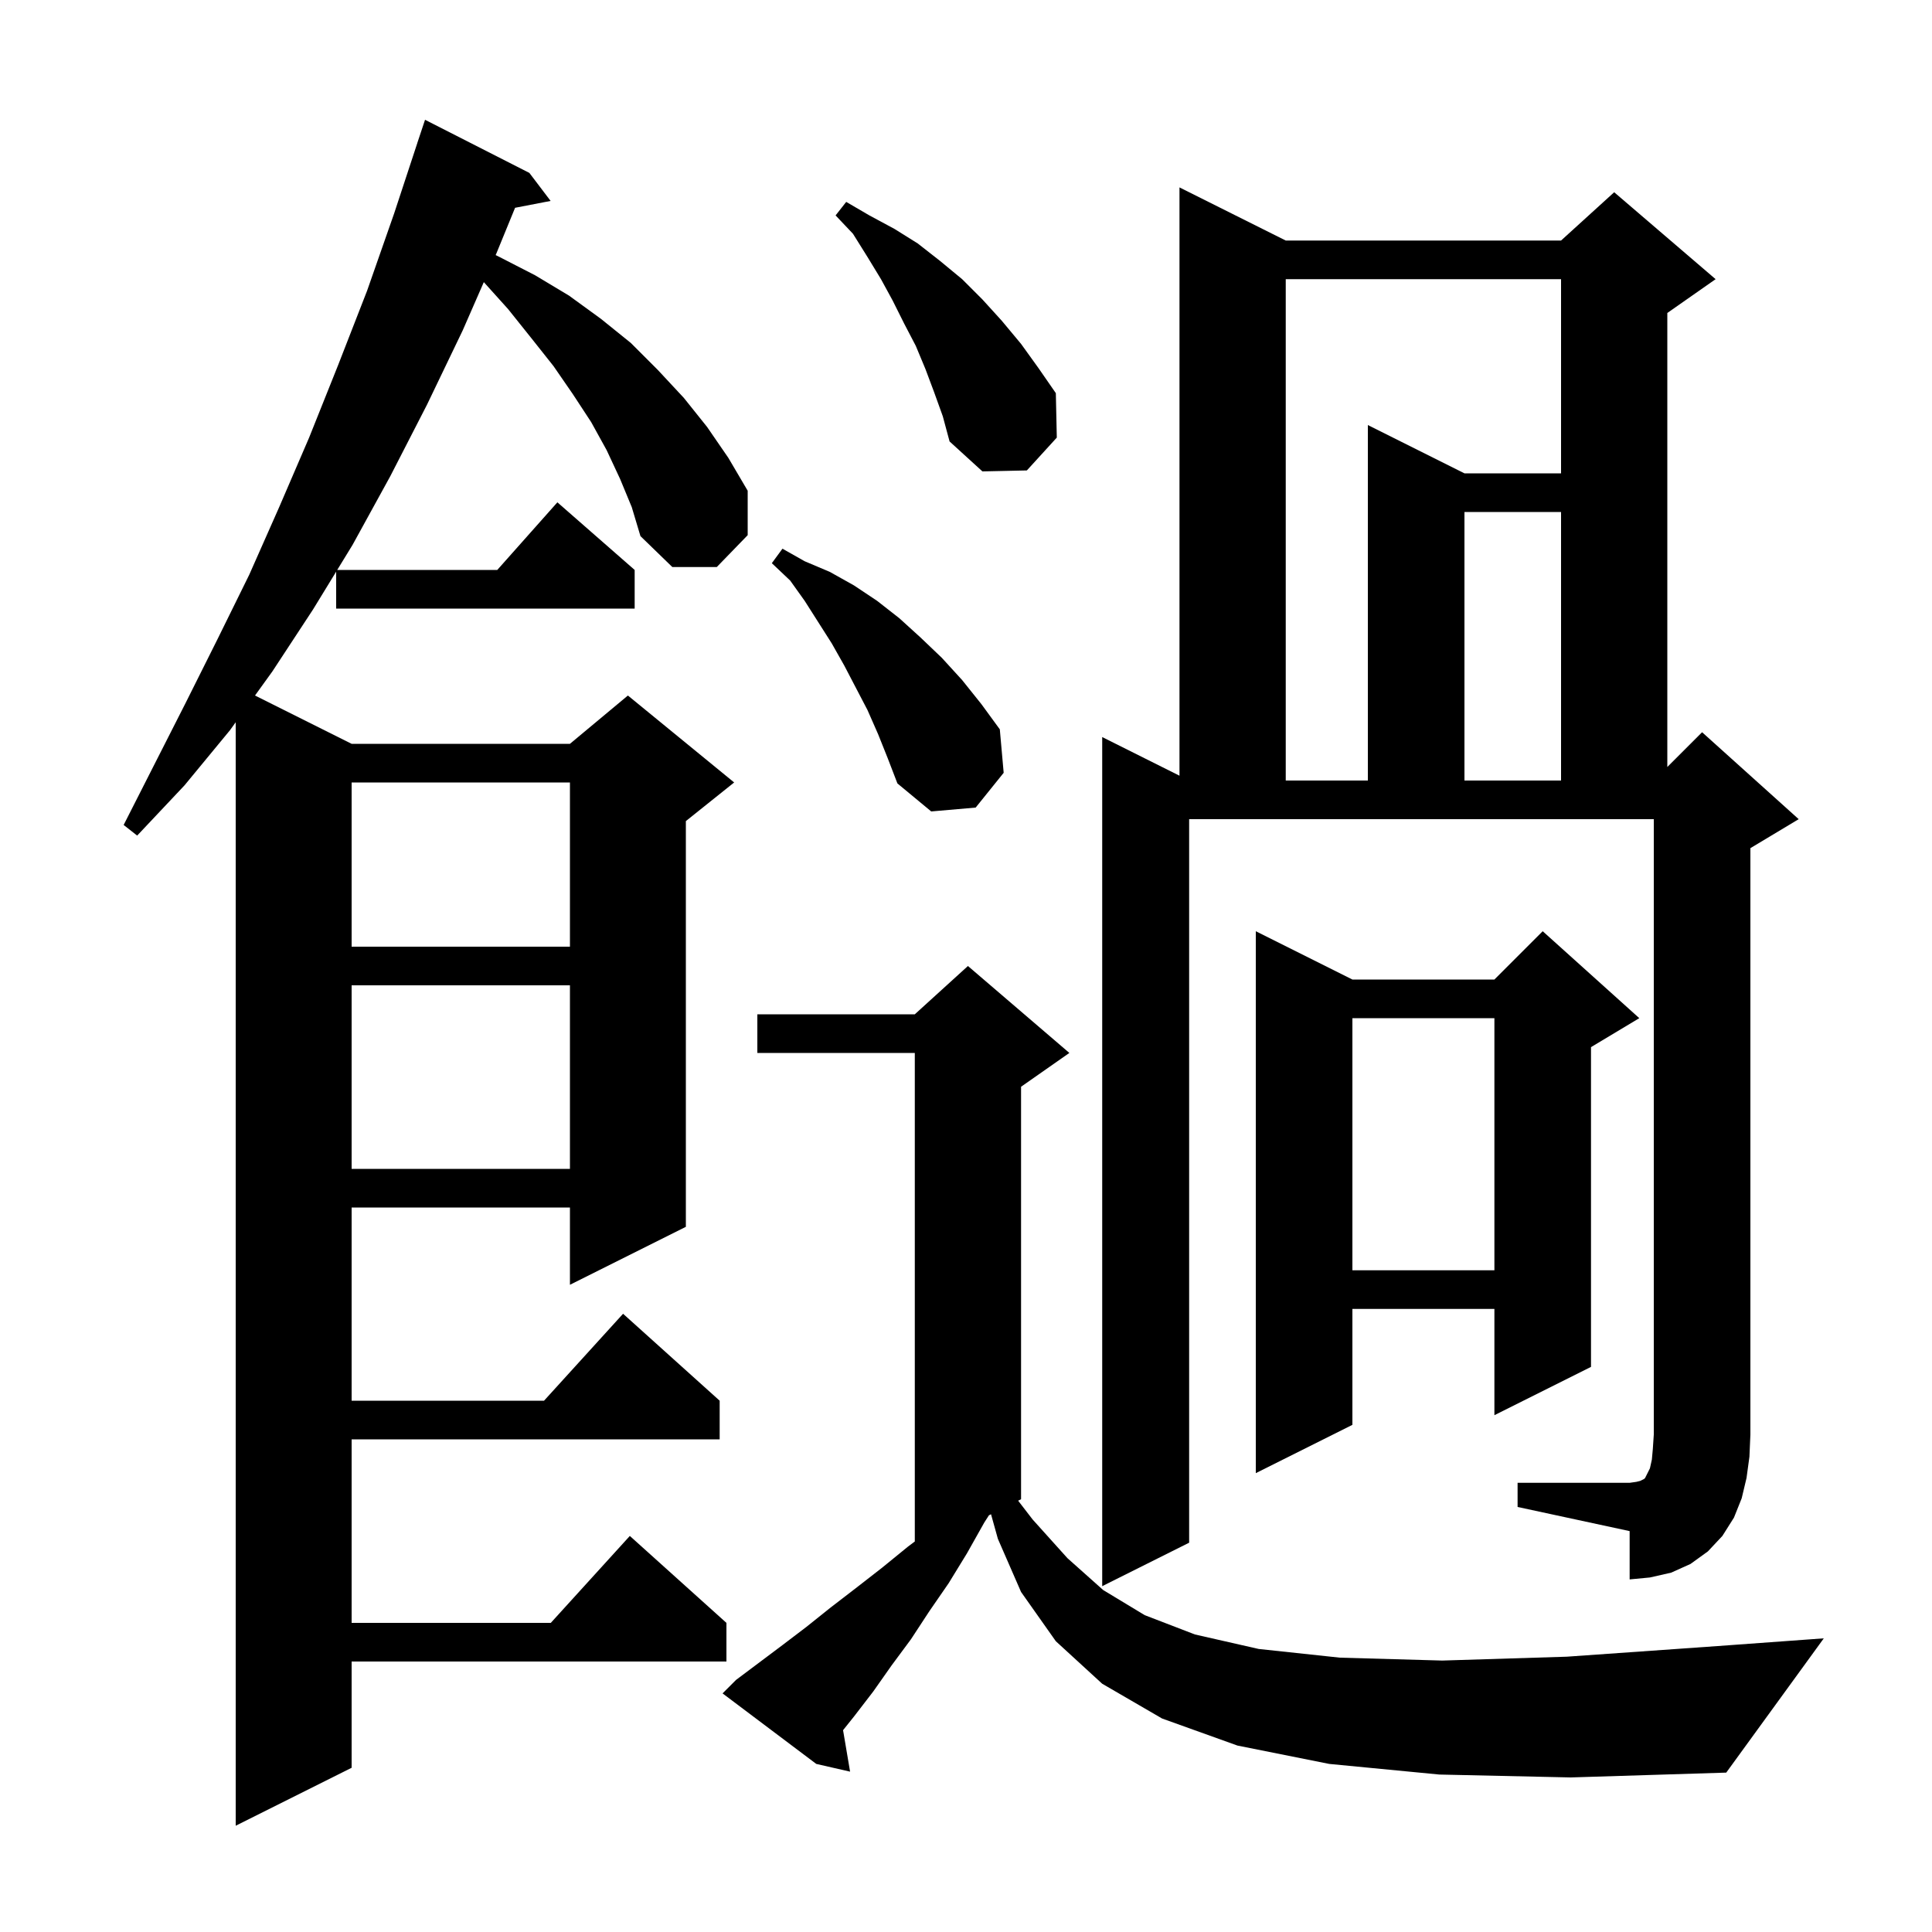 <svg xmlns="http://www.w3.org/2000/svg" xmlns:xlink="http://www.w3.org/1999/xlink" version="1.1" baseProfile="full" viewBox="0 0 200 200" width="200" height="200"><g fill="currentColor"><path d="M 64.2 49.6 L 62.8 46.6 L 61.2 43.7 L 59.3 40.8 L 57.3 37.9 L 55.0 35.0 L 52.6 32.0 L 50.085 29.206 L 47.9 34.2 L 44.2 41.9 L 40.4 49.3 L 36.5 56.4 L 34.909 59.0 L 51.478 59.0 L 57.7 52.0 L 65.7 59.0 L 65.7 63.0 L 34.8 63.0 L 34.8 59.178 L 32.4 63.1 L 28.2 69.5 L 26.398 71.999 L 36.4 77.0 L 59.0 77.0 L 65.0 72.0 L 76.0 81.0 L 71.0 85.0 L 71.0 127.0 L 59.0 133.0 L 59.0 125.0 L 36.4 125.0 L 36.4 145.0 L 56.318 145.0 L 64.5 136.0 L 74.5 145.0 L 74.5 149.0 L 36.4 149.0 L 36.4 168.0 L 57.018 168.0 L 65.2 159.0 L 75.2 168.0 L 75.2 172.0 L 36.4 172.0 L 36.4 183.0 L 24.4 189.0 L 24.4 74.768 L 23.8 75.6 L 19.1 81.3 L 14.2 86.5 L 12.8 85.4 L 19.2 72.8 L 22.5 66.2 L 25.8 59.5 L 28.9 52.5 L 32.0 45.3 L 35.0 37.8 L 38.0 30.1 L 40.8 22.1 L 43.203 14.801 L 43.2 14.8 L 44.0 12.4 L 54.8 17.9 L 57.0 20.8 L 53.321 21.51 L 51.4 26.2 L 51.31 26.405 L 51.7 26.6 L 55.4 28.5 L 58.9 30.6 L 62.2 33.0 L 65.3 35.5 L 68.1 38.3 L 70.8 41.2 L 73.2 44.2 L 75.4 47.4 L 77.4 50.8 L 77.4 55.4 L 74.2 58.7 L 69.6 58.7 L 66.3 55.5 L 65.4 52.5 Z M 149.0 183.7 L 137.6 182.6 L 128.1 180.7 L 120.3 177.9 L 114.1 174.3 L 109.3 169.9 L 105.7 164.8 L 103.3 159.3 L 102.591 156.755 L 102.376 156.862 L 101.9 157.6 L 100.1 160.8 L 98.2 163.9 L 96.2 166.8 L 94.3 169.7 L 92.3 172.4 L 90.4 175.1 L 88.4 177.7 L 87.274 179.107 L 88.0 183.4 L 84.5 182.6 L 74.8 175.3 L 76.2 173.9 L 81.0 170.3 L 83.5 168.4 L 86.0 166.4 L 88.6 164.4 L 91.3 162.3 L 94.0 160.1 L 94.7 159.575 L 94.7 109.0 L 78.4 109.0 L 78.4 105.0 L 94.7 105.0 L 100.2 100.0 L 110.7 109.0 L 105.7 112.5 L 105.7 155.2 L 105.398 155.351 L 106.9 157.3 L 110.5 161.3 L 114.2 164.6 L 118.5 167.2 L 123.7 169.2 L 130.3 170.7 L 138.7 171.6 L 149.3 171.9 L 162.2 171.5 L 177.8 170.4 L 188.8 169.6 L 178.7 183.5 L 162.6 184.0 Z M 157.1 153.5 L 168.7 153.5 L 169.4 153.4 L 169.8 153.3 L 170.2 153.1 L 170.3 153.0 L 170.8 152.0 L 171.0 151.1 L 171.1 150.0 L 171.2 148.5 L 171.2 84.8 L 123.1 84.8 L 123.1 159.7 L 114.1 164.2 L 114.1 76.3 L 122.1 80.3 L 122.1 19.4 L 133.1 24.9 L 161.6 24.9 L 167.1 19.9 L 177.6 28.9 L 172.6 32.4 L 172.6 79.4 L 176.2 75.8 L 186.2 84.8 L 181.2 87.8 L 181.2 148.5 L 181.1 150.8 L 180.8 153.0 L 180.3 155.1 L 179.5 157.1 L 178.3 159.0 L 176.8 160.6 L 175.0 161.9 L 173.0 162.8 L 170.8 163.3 L 168.7 163.5 L 168.7 158.5 L 157.1 156.0 Z M 169.7 105.4 L 164.7 108.4 L 164.7 141.5 L 154.7 146.5 L 154.7 135.5 L 140.0 135.5 L 140.0 147.5 L 130.0 152.5 L 130.0 96.4 L 140.0 101.4 L 154.7 101.4 L 159.7 96.4 Z M 140.0 105.4 L 140.0 131.5 L 154.7 131.5 L 154.7 105.4 Z M 36.4 102.0 L 36.4 121.0 L 59.0 121.0 L 59.0 102.0 Z M 36.4 81.0 L 36.4 98.0 L 59.0 98.0 L 59.0 81.0 Z M 90.9 76.0 L 89.8 73.5 L 87.4 68.9 L 86.1 66.6 L 83.3 62.2 L 81.8 60.1 L 79.9 58.3 L 81.0 56.8 L 83.3 58.1 L 85.9 59.2 L 88.4 60.6 L 90.8 62.2 L 93.1 64.0 L 95.3 66.0 L 97.5 68.1 L 99.6 70.4 L 101.6 72.9 L 103.5 75.5 L 103.9 80.0 L 101.0 83.6 L 96.4 84.0 L 92.9 81.1 L 91.9 78.5 Z M 133.1 28.9 L 133.1 80.8 L 141.6 80.8 L 141.6 44.0 L 151.6 49.0 L 161.6 49.0 L 161.6 28.9 Z M 151.6 53.0 L 151.6 80.8 L 161.6 80.8 L 161.6 53.0 Z M 96.7 40.6 L 95.8 38.2 L 94.8 35.8 L 93.6 33.5 L 92.4 31.1 L 91.2 28.9 L 89.8 26.6 L 88.3 24.2 L 86.5 22.3 L 87.6 20.9 L 90.0 22.3 L 92.6 23.7 L 95.0 25.2 L 97.3 27.0 L 99.6 28.9 L 101.7 31.0 L 103.7 33.2 L 105.7 35.6 L 107.5 38.1 L 109.3 40.7 L 109.4 45.3 L 106.3 48.7 L 101.7 48.8 L 98.3 45.7 L 97.6 43.1 Z "/></g></svg>